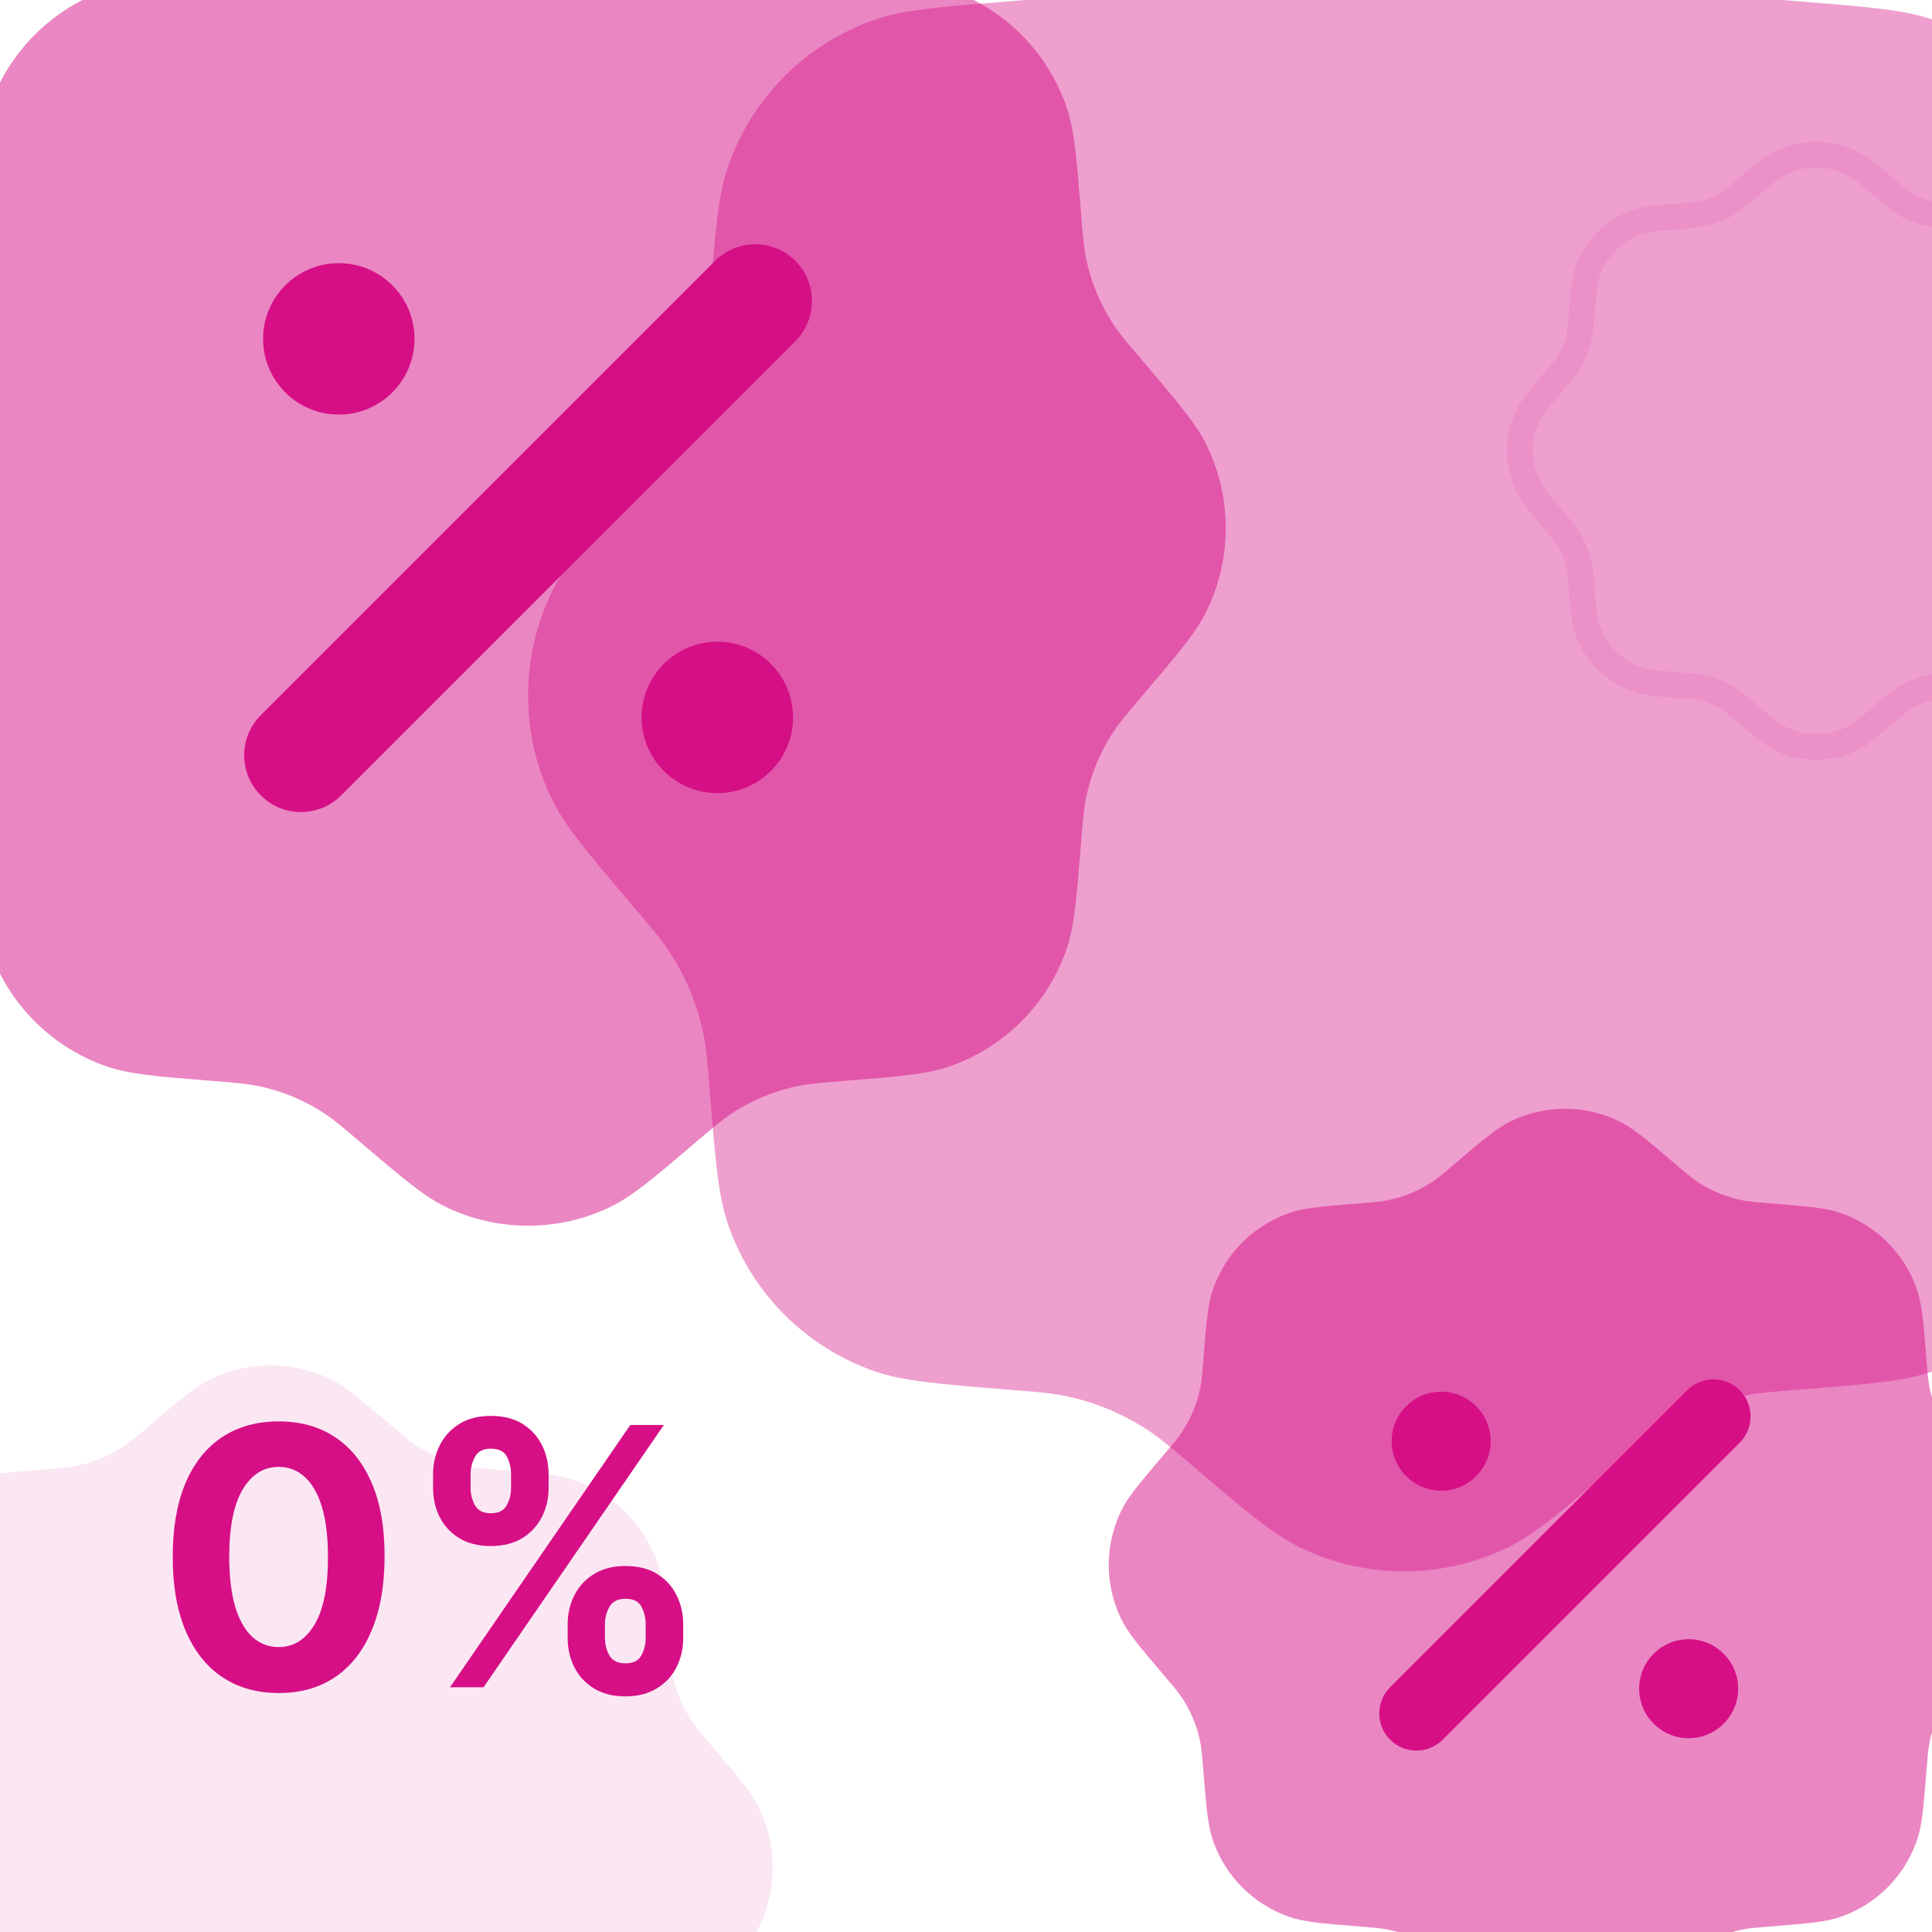 <svg width="150" height="150" viewBox="0 0 150 150" fill="none" xmlns="http://www.w3.org/2000/svg">
  <path opacity="0.5"
    d="M27.959 -6.665C26.64 -5.541 25.98 -4.979 25.276 -4.507C23.661 -3.425 21.848 -2.673 19.941 -2.297C19.109 -2.133 18.245 -2.064 16.517 -1.926L16.517 -1.926C12.176 -1.579 10.006 -1.406 8.195 -0.767C4.007 0.713 0.713 4.007 -0.767 8.195C-1.406 10.006 -1.579 12.176 -1.926 16.517L-1.926 16.517C-2.064 18.245 -2.133 19.109 -2.297 19.941C-2.673 21.848 -3.424 23.661 -4.507 25.276C-4.979 25.98 -5.541 26.64 -6.665 27.959L-6.665 27.959C-9.489 31.273 -10.902 32.93 -11.73 34.663C-13.645 38.671 -13.645 43.329 -11.73 47.337C-10.902 49.07 -9.49 50.727 -6.665 54.041L-6.665 54.041C-5.541 55.36 -4.979 56.02 -4.507 56.724C-3.424 58.339 -2.673 60.152 -2.297 62.059C-2.132 62.891 -2.064 63.755 -1.926 65.483L-1.926 65.483C-1.579 69.824 -1.406 71.994 -0.767 73.805C0.713 77.993 4.007 81.287 8.195 82.767C10.006 83.406 12.176 83.579 16.517 83.926H16.517C18.245 84.064 19.109 84.133 19.941 84.297C21.848 84.673 23.661 85.425 25.276 86.507C25.98 86.979 26.64 87.541 27.959 88.665C31.273 91.49 32.931 92.902 34.663 93.73C38.671 95.645 43.33 95.645 47.337 93.73C49.07 92.902 50.727 91.49 54.041 88.665C55.36 87.541 56.02 86.979 56.724 86.507C58.339 85.425 60.153 84.673 62.06 84.297C62.892 84.133 63.755 84.064 65.483 83.926H65.483C69.824 83.579 71.994 83.406 73.805 82.767C77.993 81.287 81.287 77.993 82.767 73.805C83.406 71.994 83.58 69.824 83.926 65.483L83.926 65.483C84.064 63.755 84.133 62.891 84.297 62.059C84.674 60.152 85.425 58.339 86.507 56.724C86.979 56.02 87.541 55.36 88.665 54.041C91.49 50.727 92.902 49.07 93.73 47.337C95.646 43.329 95.646 38.671 93.73 34.663C92.902 32.93 91.49 31.273 88.665 27.959C87.541 26.64 86.979 25.98 86.507 25.276C85.425 23.661 84.674 21.848 84.297 19.941C84.133 19.109 84.064 18.245 83.926 16.517L83.926 16.517C83.58 12.176 83.406 10.006 82.767 8.195C81.287 4.007 77.993 0.713 73.805 -0.767C71.994 -1.406 69.824 -1.579 65.483 -1.926L65.483 -1.926C63.755 -2.064 62.892 -2.133 62.06 -2.297C60.153 -2.673 58.339 -3.425 56.724 -4.507C56.02 -4.979 55.36 -5.541 54.041 -6.665C50.727 -9.49 49.07 -10.902 47.337 -11.73C43.33 -13.646 38.671 -13.646 34.663 -11.73C32.931 -10.902 31.273 -9.49 27.959 -6.665L27.959 -6.665Z"
    fill="#D60F86" />
  <path
    d="M61.751 20.254C63.472 21.976 63.472 24.767 61.751 26.489L26.484 61.756C24.762 63.477 21.971 63.477 20.249 61.756C18.528 60.034 18.528 57.243 20.249 55.522L55.517 20.254C57.238 18.533 60.029 18.533 61.751 20.254Z"
    fill="#D60F86" />
  <path
    d="M61.573 55.7C61.573 58.946 58.941 61.578 55.695 61.578C52.449 61.578 49.817 58.946 49.817 55.7C49.817 52.453 52.449 49.822 55.695 49.822C58.941 49.822 61.573 52.453 61.573 55.7Z"
    fill="#D60F86" />
  <path
    d="M26.305 32.188C29.552 32.188 32.183 29.557 32.183 26.31C32.183 23.064 29.552 20.433 26.305 20.433C23.059 20.433 20.427 23.064 20.427 26.31C20.427 29.557 23.059 32.188 26.305 32.188Z"
    fill="#D60F86" />
  <path
    d="M135.462 14.761C134.902 15.238 134.622 15.477 134.323 15.677C133.638 16.137 132.868 16.456 132.058 16.616C131.705 16.685 131.338 16.715 130.604 16.773L130.604 16.773C128.761 16.92 127.839 16.994 127.071 17.265C125.292 17.893 123.893 19.292 123.265 21.07C122.994 21.839 122.92 22.761 122.773 24.604L122.773 24.604C122.714 25.338 122.685 25.705 122.615 26.058C122.456 26.868 122.137 27.638 121.677 28.323C121.477 28.622 121.238 28.902 120.761 29.462L120.761 29.462C119.561 30.87 118.962 31.573 118.61 32.309C117.797 34.011 117.797 35.989 118.61 37.691C118.962 38.426 119.561 39.13 120.761 40.538L120.761 40.538C121.238 41.098 121.477 41.378 121.677 41.677C122.137 42.362 122.456 43.132 122.615 43.942C122.685 44.295 122.714 44.662 122.773 45.396C122.92 47.239 122.994 48.161 123.265 48.929C123.893 50.708 125.292 52.107 127.071 52.735C127.839 53.006 128.761 53.08 130.604 53.227L130.604 53.227C131.338 53.285 131.705 53.315 132.058 53.385C132.868 53.544 133.638 53.863 134.323 54.323C134.622 54.523 134.902 54.762 135.462 55.239L135.463 55.239C136.87 56.439 137.574 57.038 138.309 57.39C140.011 58.203 141.989 58.203 143.691 57.39C144.426 57.038 145.13 56.439 146.537 55.239L146.538 55.239C147.098 54.762 147.378 54.523 147.677 54.323C148.362 53.863 149.132 53.544 149.942 53.385C150.295 53.315 150.662 53.285 151.396 53.227L151.396 53.227C153.239 53.08 154.161 53.006 154.929 52.735C156.708 52.107 158.107 50.708 158.735 48.929C159.006 48.161 159.08 47.239 159.227 45.396L159.227 45.396C159.286 44.662 159.315 44.295 159.385 43.942C159.544 43.132 159.863 42.362 160.323 41.677C160.523 41.378 160.762 41.098 161.239 40.538L161.239 40.538C162.439 39.13 163.038 38.426 163.39 37.691C164.203 35.989 164.203 34.011 163.39 32.309C163.038 31.573 162.439 30.87 161.239 29.462L161.239 29.462C160.762 28.902 160.523 28.622 160.323 28.323C159.863 27.638 159.544 26.868 159.385 26.058C159.315 25.705 159.286 25.338 159.227 24.604L159.227 24.604C159.08 22.761 159.006 21.839 158.735 21.07C158.107 19.292 156.708 17.893 154.929 17.265C154.161 16.994 153.239 16.92 151.396 16.773C150.662 16.715 150.295 16.685 149.942 16.616C149.132 16.456 148.362 16.137 147.677 15.677C147.378 15.477 147.098 15.238 146.537 14.761C145.13 13.561 144.426 12.962 143.691 12.61C141.989 11.797 140.011 11.797 138.309 12.61C137.574 12.962 136.87 13.561 135.463 14.761L135.462 14.761Z"
    stroke="#D60F86" stroke-opacity="0.1" stroke-width="2" />
  <path opacity="0.4"
    d="M92.628 -5.838C90.972 -4.427 90.144 -3.721 89.26 -3.129C87.233 -1.77 84.956 -0.827 82.562 -0.354C81.518 -0.148 80.433 -0.062 78.264 0.112L78.264 0.112C72.815 0.546 70.09 0.764 67.817 1.567C62.559 3.424 58.424 7.559 56.567 12.817C55.764 15.09 55.546 17.815 55.111 23.265L55.111 23.265C54.938 25.433 54.852 26.518 54.646 27.562C54.173 29.956 53.23 32.233 51.871 34.26C51.279 35.144 50.573 35.972 49.162 37.628L49.162 37.628C45.616 41.789 43.843 43.87 42.803 46.045C40.399 51.076 40.399 56.924 42.803 61.955C43.843 64.13 45.616 66.211 49.162 70.372L49.162 70.372C50.573 72.028 51.279 72.856 51.871 73.74C53.23 75.767 54.173 78.044 54.646 80.438C54.852 81.482 54.938 82.567 55.111 84.736L55.111 84.736C55.546 90.185 55.764 92.91 56.567 95.183C58.424 100.441 62.559 104.576 67.817 106.433C70.09 107.236 72.815 107.454 78.264 107.888L78.265 107.888C80.433 108.062 81.518 108.148 82.562 108.354C84.956 108.827 87.233 109.77 89.26 111.129C90.144 111.721 90.972 112.427 92.628 113.838C96.789 117.384 98.87 119.157 101.045 120.197C106.076 122.601 111.924 122.601 116.955 120.197C119.13 119.157 121.211 117.384 125.372 113.838L125.372 113.838C127.028 112.427 127.856 111.721 128.74 111.129C130.767 109.77 133.044 108.827 135.438 108.354C136.482 108.148 137.567 108.062 139.735 107.888L139.736 107.888C145.185 107.454 147.91 107.236 150.183 106.433C155.441 104.576 159.576 100.441 161.433 95.183C162.236 92.91 162.454 90.185 162.888 84.736L162.888 84.736C163.062 82.567 163.148 81.482 163.354 80.438C163.827 78.044 164.77 75.767 166.129 73.74C166.721 72.856 167.427 72.028 168.838 70.372C172.384 66.211 174.157 64.13 175.197 61.955C177.601 56.924 177.601 51.076 175.197 46.045C174.157 43.87 172.384 41.789 168.838 37.628L168.838 37.628C167.427 35.972 166.721 35.144 166.129 34.26C164.77 32.233 163.827 29.956 163.354 27.562C163.148 26.518 163.062 25.433 162.888 23.265L162.888 23.264C162.454 17.815 162.236 15.09 161.433 12.817C159.576 7.559 155.441 3.424 150.183 1.567C147.91 0.764 145.185 0.546 139.736 0.112L139.735 0.112C137.567 -0.062 136.482 -0.148 135.438 -0.354C133.044 -0.827 130.767 -1.77 128.74 -3.129C127.856 -3.721 127.028 -4.427 125.372 -5.838C121.211 -9.384 119.13 -11.157 116.955 -12.197C111.924 -14.601 106.076 -14.601 101.045 -12.197C98.87 -11.157 96.789 -9.384 92.628 -5.838L92.628 -5.838Z"
    fill="#D60F86" />
  <path
    d="M11.61 110.681C10.661 111.49 10.186 111.895 9.679 112.235C8.516 113.014 7.21 113.555 5.837 113.826C5.238 113.944 4.616 113.994 3.372 114.093L3.372 114.093C0.247 114.343 -1.316 114.467 -2.62 114.928C-5.635 115.993 -8.007 118.365 -9.072 121.38C-9.533 122.684 -9.657 124.247 -9.907 127.372L-9.907 127.372C-10.006 128.616 -10.056 129.238 -10.174 129.837C-10.445 131.21 -10.986 132.516 -11.765 133.679C-12.105 134.186 -12.509 134.661 -13.319 135.61L-13.319 135.61C-15.352 137.997 -16.369 139.19 -16.966 140.437C-18.345 143.323 -18.345 146.677 -16.966 149.563C-16.369 150.81 -15.353 152.003 -13.319 154.39L-13.319 154.39C-12.51 155.339 -12.105 155.814 -11.765 156.321C-10.986 157.484 -10.445 158.79 -10.174 160.163C-10.056 160.762 -10.006 161.384 -9.907 162.628L-9.907 162.628C-9.657 165.753 -9.533 167.316 -9.072 168.62C-8.007 171.635 -5.635 174.007 -2.62 175.072C-1.316 175.533 0.247 175.657 3.372 175.907H3.372C4.616 176.006 5.238 176.056 5.837 176.174C7.21 176.445 8.516 176.986 9.679 177.765C10.186 178.105 10.661 178.51 11.61 179.319C13.997 181.353 15.19 182.369 16.437 182.966C19.323 184.345 22.677 184.345 25.563 182.966C26.81 182.369 28.003 181.353 30.39 179.319C31.339 178.51 31.814 178.105 32.322 177.765C33.484 176.986 34.79 176.445 36.163 176.174C36.762 176.056 37.384 176.006 38.628 175.907H38.628C41.753 175.657 43.316 175.533 44.62 175.072C47.635 174.007 50.007 171.635 51.072 168.62C51.532 167.316 51.657 165.753 51.907 162.628L51.907 162.628C52.006 161.384 52.056 160.762 52.174 160.163C52.445 158.79 52.986 157.484 53.765 156.321C54.105 155.814 54.51 155.339 55.319 154.39C57.353 152.003 58.369 150.81 58.966 149.563C60.345 146.677 60.345 143.323 58.966 140.437C58.369 139.19 57.353 137.997 55.319 135.61C54.51 134.661 54.105 134.186 53.765 133.679C52.986 132.516 52.445 131.21 52.174 129.837C52.056 129.238 52.006 128.616 51.907 127.372L51.907 127.372C51.657 124.247 51.532 122.684 51.072 121.38C50.007 118.365 47.635 115.993 44.62 114.928C43.316 114.467 41.753 114.343 38.628 114.093L38.628 114.093C37.384 113.994 36.762 113.944 36.163 113.826C34.79 113.555 33.484 113.014 32.322 112.235C31.814 111.895 31.339 111.49 30.39 110.681C28.003 108.647 26.81 107.631 25.563 107.034C22.677 105.655 19.323 105.655 16.437 107.034C15.19 107.631 13.997 108.647 11.61 110.681L11.61 110.681Z"
    fill="#D60F86" fill-opacity="0.1" />
  <path opacity="0.5"
    d="M112.973 90.334C112.111 91.069 111.679 91.437 111.219 91.746C110.163 92.453 108.977 92.944 107.731 93.191C107.187 93.298 106.622 93.343 105.492 93.433L105.492 93.433C102.654 93.66 101.235 93.773 100.051 94.191C97.312 95.158 95.158 97.312 94.191 100.051C93.773 101.235 93.66 102.654 93.433 105.492L93.433 105.492C93.343 106.622 93.298 107.186 93.191 107.73C92.945 108.977 92.453 110.163 91.746 111.219C91.437 111.679 91.07 112.111 90.335 112.973L90.335 112.973C88.488 115.14 87.564 116.224 87.023 117.357C85.77 119.977 85.77 123.023 87.023 125.643C87.564 126.776 88.488 127.86 90.335 130.027L90.335 130.027C91.069 130.889 91.437 131.321 91.746 131.781C92.453 132.837 92.945 134.023 93.191 135.27C93.298 135.814 93.343 136.378 93.433 137.508L93.433 137.508C93.66 140.346 93.773 141.765 94.191 142.949C95.158 145.688 97.312 147.842 100.051 148.809C101.235 149.227 102.654 149.34 105.492 149.567L105.492 149.567C106.622 149.657 107.187 149.702 107.731 149.81C108.977 150.056 110.163 150.547 111.219 151.254C111.679 151.563 112.111 151.931 112.973 152.666L112.973 152.666C115.14 154.512 116.224 155.436 117.357 155.977C119.977 157.23 123.023 157.23 125.644 155.977C126.776 155.436 127.86 154.512 130.027 152.666L130.027 152.666C130.89 151.931 131.321 151.563 131.781 151.254C132.837 150.547 134.023 150.056 135.27 149.81C135.814 149.702 136.379 149.657 137.508 149.567L137.508 149.567C140.346 149.34 141.766 149.227 142.95 148.809C145.688 147.842 147.842 145.688 148.809 142.949C149.227 141.765 149.341 140.346 149.567 137.508L149.567 137.508C149.657 136.378 149.702 135.814 149.81 135.27C150.056 134.023 150.547 132.837 151.255 131.781C151.563 131.321 151.931 130.889 152.666 130.027C154.513 127.86 155.436 126.776 155.978 125.643C157.23 123.023 157.23 119.977 155.978 117.357C155.436 116.224 154.513 115.14 152.666 112.973L152.666 112.973C151.931 112.111 151.563 111.679 151.255 111.219C150.547 110.163 150.056 108.977 149.81 107.73C149.702 107.186 149.657 106.622 149.567 105.492L149.567 105.492C149.341 102.654 149.227 101.235 148.809 100.051C147.842 97.312 145.688 95.158 142.95 94.191C141.766 93.773 140.346 93.66 137.508 93.433L137.508 93.433C136.379 93.343 135.814 93.298 135.27 93.191C134.023 92.944 132.837 92.453 131.781 91.746C131.321 91.437 130.89 91.069 130.027 90.334C127.86 88.487 126.776 87.564 125.644 87.023C123.023 85.77 119.977 85.77 117.357 87.023C116.224 87.564 115.14 88.487 112.973 90.334L112.973 90.334Z"
    fill="#D60F86" />
  <path
    d="M135.068 107.935C136.194 109.061 136.194 110.886 135.068 112.012L112.008 135.071C110.883 136.197 109.058 136.197 107.932 135.071C106.806 133.946 106.806 132.12 107.932 130.995L130.991 107.935C132.117 106.81 133.942 106.81 135.068 107.935Z"
    fill="#D60F86" />
  <path
    d="M134.951 131.111C134.951 133.234 133.231 134.955 131.108 134.955C128.986 134.955 127.265 133.234 127.265 131.111C127.265 128.989 128.986 127.268 131.108 127.268C133.231 127.268 134.951 128.989 134.951 131.111Z"
    fill="#D60F86" />
  <path
    d="M111.892 115.738C114.014 115.738 115.735 114.018 115.735 111.895C115.735 109.773 114.014 108.052 111.892 108.052C109.769 108.052 108.049 109.773 108.049 111.895C108.049 114.018 109.769 115.738 111.892 115.738Z"
    fill="#D60F86" />
  <path
    d="M21.635 131.447C19.925 131.441 18.453 131.02 17.22 130.185C15.994 129.349 15.049 128.14 14.386 126.555C13.73 124.971 13.405 123.065 13.412 120.838C13.412 118.617 13.74 116.725 14.396 115.161C15.059 113.596 16.004 112.406 17.23 111.591C18.463 110.769 19.931 110.358 21.635 110.358C23.338 110.358 24.803 110.769 26.03 111.591C27.263 112.413 28.211 113.606 28.874 115.17C29.537 116.728 29.865 118.617 29.858 120.838C29.858 123.072 29.526 124.981 28.864 126.565C28.207 128.15 27.266 129.359 26.04 130.195C24.813 131.03 23.345 131.447 21.635 131.447ZM21.635 127.878C22.802 127.878 23.733 127.291 24.429 126.118C25.125 124.945 25.47 123.185 25.463 120.838C25.463 119.294 25.304 118.008 24.986 116.98C24.674 115.953 24.23 115.18 23.653 114.663C23.083 114.146 22.41 113.888 21.635 113.888C20.475 113.888 19.547 114.468 18.851 115.628C18.155 116.788 17.803 118.525 17.797 120.838C17.797 122.402 17.953 123.708 18.264 124.756C18.582 125.796 19.03 126.579 19.607 127.102C20.183 127.619 20.859 127.878 21.635 127.878ZM44.074 127.182V126.108C44.074 125.293 44.247 124.544 44.591 123.861C44.943 123.171 45.45 122.621 46.113 122.21C46.782 121.793 47.597 121.584 48.559 121.584C49.533 121.584 50.352 121.789 51.015 122.2C51.684 122.611 52.188 123.161 52.526 123.851C52.871 124.534 53.043 125.286 53.043 126.108V127.182C53.043 127.997 52.871 128.75 52.526 129.439C52.181 130.122 51.674 130.669 51.005 131.08C50.335 131.497 49.52 131.706 48.559 131.706C47.584 131.706 46.766 131.497 46.103 131.08C45.44 130.669 44.936 130.122 44.591 129.439C44.247 128.75 44.074 127.997 44.074 127.182ZM46.968 126.108V127.182C46.968 127.652 47.08 128.097 47.306 128.514C47.538 128.932 47.955 129.141 48.559 129.141C49.162 129.141 49.573 128.935 49.791 128.524C50.017 128.113 50.13 127.666 50.13 127.182V126.108C50.13 125.624 50.024 125.173 49.811 124.756C49.599 124.338 49.182 124.129 48.559 124.129C47.962 124.129 47.548 124.338 47.316 124.756C47.084 125.173 46.968 125.624 46.968 126.108ZM33.624 115.528V114.455C33.624 113.633 33.8 112.88 34.151 112.197C34.502 111.508 35.009 110.958 35.672 110.547C36.342 110.136 37.15 109.93 38.098 109.93C39.079 109.93 39.901 110.136 40.564 110.547C41.227 110.958 41.731 111.508 42.076 112.197C42.42 112.88 42.593 113.633 42.593 114.455V115.528C42.593 116.35 42.417 117.103 42.066 117.786C41.721 118.468 41.214 119.015 40.544 119.426C39.882 119.83 39.066 120.033 38.098 120.033C37.131 120.033 36.312 119.827 35.642 119.416C34.98 118.999 34.476 118.452 34.131 117.776C33.793 117.093 33.624 116.344 33.624 115.528ZM36.537 114.455V115.528C36.537 116.012 36.65 116.46 36.875 116.871C37.107 117.282 37.515 117.487 38.098 117.487C38.708 117.487 39.123 117.282 39.341 116.871C39.567 116.46 39.679 116.012 39.679 115.528V114.455C39.679 113.971 39.573 113.52 39.361 113.102C39.149 112.685 38.728 112.476 38.098 112.476C37.508 112.476 37.101 112.688 36.875 113.112C36.65 113.536 36.537 113.984 36.537 114.455ZM34.936 131L48.936 110.636H51.541L37.541 131H34.936Z"
    fill="#D60F86" />
</svg>